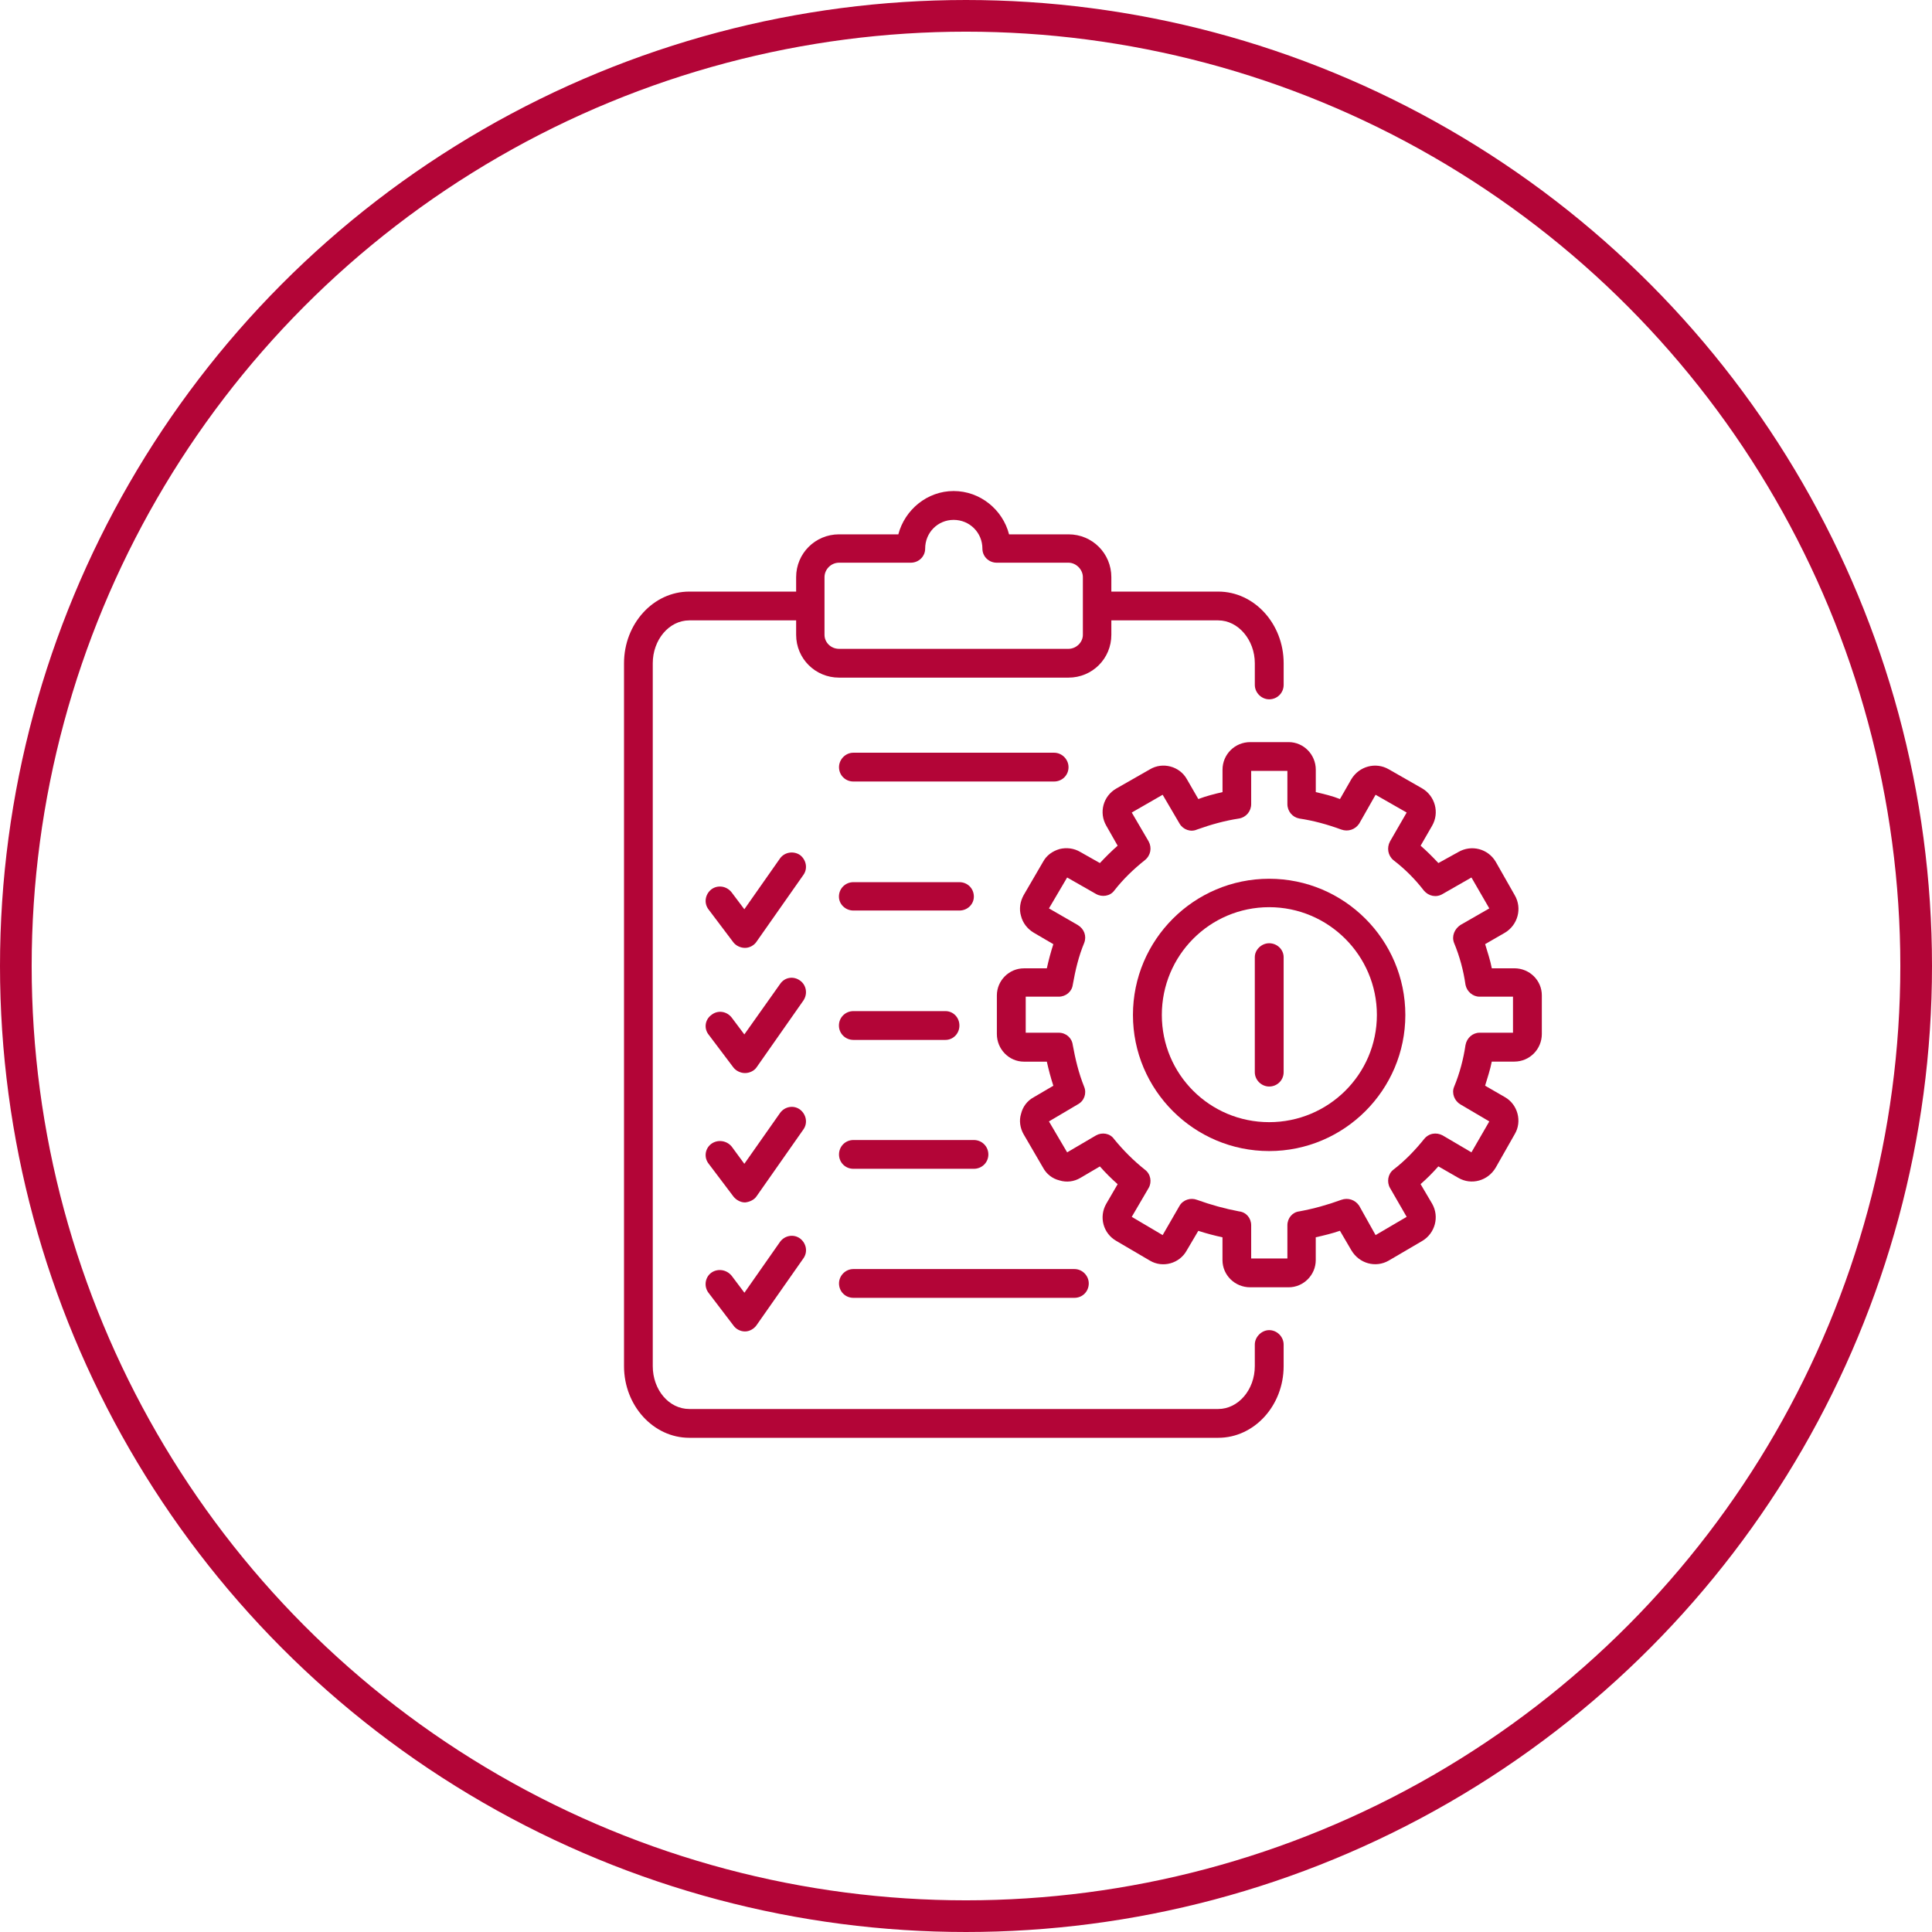 <?xml version="1.0" encoding="utf-8"?>
<!-- Generator: Adobe Illustrator 15.0.0, SVG Export Plug-In  -->
<!DOCTYPE svg PUBLIC "-//W3C//DTD SVG 1.1//EN" "http://www.w3.org/Graphics/SVG/1.1/DTD/svg11.dtd">
<svg version="1.1"
	 xmlns="http://www.w3.org/2000/svg" xmlns:xlink="http://www.w3.org/1999/xlink" xmlns:a="http://ns.adobe.com/AdobeSVGViewerExtensions/3.0/"
	 x="0px" y="0px" width="122px" height="122px" viewBox="0 0 122 122" enable-background="new 0 0 122 122" xml:space="preserve">
<defs>
</defs>
<circle fill="none" cx="61" cy="61" r="61"/>
<circle fill="none" stroke="#B30537" stroke-width="2" cx="61" cy="61" r="60"/>
<path fill="#B30537" d="M80.144,83.994c-0.476,0-0.907,0.427-0.907,0.911v1.361c0,1.499-1.048,2.708-2.311,2.708H43.53
	c-1.29,0-2.31-1.209-2.31-2.708V41.884c0-1.474,1.021-2.709,2.31-2.709h6.744v0.912c0,1.5,1.208,2.703,2.708,2.703h14.493
	c1.501,0,2.703-1.203,2.703-2.703v-0.912h6.749c1.263,0,2.311,1.235,2.311,2.709v1.363c0,0.509,0.432,0.913,0.907,0.913
	c0.506,0,0.914-0.404,0.914-0.913v-1.363c0-2.493-1.854-4.527-4.132-4.527h-6.749v-0.912c0-1.499-1.202-2.703-2.703-2.703h-3.756
	c-0.398-1.555-1.822-2.735-3.5-2.735c-1.669,0-3.082,1.181-3.492,2.735h-3.745c-1.5,0-2.708,1.204-2.708,2.703v0.912H43.53
	c-2.277,0-4.125,2.034-4.125,4.527v44.383c0,2.492,1.849,4.526,4.125,4.526h33.396c2.278,0,4.132-2.034,4.132-4.526v-1.361
	C81.058,84.421,80.649,83.994,80.144,83.994 M52.065,36.444c0-0.485,0.41-0.911,0.916-0.911h4.529c0.512,0,0.911-0.399,0.911-0.886
	c0-1.02,0.799-1.818,1.797-1.818c1.008,0,1.818,0.799,1.818,1.818c0,0.486,0.397,0.886,0.905,0.886h4.532
	c0.476,0,0.907,0.426,0.907,0.911v3.643c0,0.485-0.432,0.885-0.907,0.885H52.981c-0.506,0-0.916-0.399-0.916-0.885V36.444z"/>
<path fill="#B30537" d="M53.888,57.497h6.696c0.513,0,0.912-0.398,0.912-0.879c0-0.513-0.399-0.912-0.912-0.912h-6.696
	c-0.502,0-0.912,0.399-0.912,0.912C52.976,57.099,53.386,57.497,53.888,57.497"/>
<path fill="#B30537" d="M53.888,65.667h5.815c0.487,0,0.881-0.4,0.881-0.908c0-0.512-0.394-0.91-0.881-0.91h-5.815
	c-0.502,0-0.912,0.398-0.912,0.91C52.976,65.267,53.386,65.667,53.888,65.667"/>
<path fill="#B30537" d="M67.474,48.444c0-0.48-0.399-0.912-0.916-0.912H53.888c-0.507,0-0.907,0.432-0.907,0.912
	c0,0.508,0.4,0.906,0.907,0.906h12.669C67.074,49.351,67.474,48.952,67.474,48.444"/>
<path fill="#B30537" d="M61.496,71.989h-7.608c-0.507,0-0.907,0.405-0.907,0.912s0.4,0.905,0.907,0.905h7.608
	c0.508,0,0.916-0.398,0.916-0.905S62.004,71.989,61.496,71.989"/>
<path fill="#B30537" d="M52.981,81.043c0,0.513,0.4,0.911,0.907,0.911h13.959c0.506,0,0.905-0.398,0.905-0.911
	c0-0.48-0.399-0.906-0.905-0.906H53.888C53.381,80.137,52.981,80.563,52.981,81.043"/>
<path fill="#B30537" d="M95.627,61.145h-1.424c-0.098-0.512-0.27-1.024-0.421-1.526l1.253-0.723c0.808-0.486,1.1-1.533,0.618-2.364
	l-1.202-2.114c-0.487-0.826-1.533-1.096-2.362-0.615l-1.258,0.696c-0.352-0.372-0.724-0.75-1.123-1.096l0.728-1.263
	c0.476-0.831,0.18-1.877-0.624-2.352l-2.115-1.209c-0.831-0.48-1.867-0.189-2.358,0.615l-0.724,1.263
	c-0.48-0.194-1.02-0.319-1.527-0.438v-1.414c0-0.965-0.776-1.742-1.71-1.742h-2.431c-0.974,0-1.749,0.777-1.749,1.742v1.414
	c-0.508,0.118-1.016,0.243-1.527,0.438l-0.729-1.263c-0.452-0.805-1.521-1.096-2.325-0.615L70.5,49.788
	c-0.837,0.475-1.121,1.521-0.642,2.352l0.718,1.263c-0.396,0.346-0.771,0.724-1.121,1.096l-1.231-0.696
	c-0.404-0.243-0.88-0.297-1.315-0.189c-0.46,0.136-0.826,0.405-1.042,0.805l-1.231,2.114c-0.216,0.405-0.296,0.858-0.16,1.312
	c0.108,0.432,0.398,0.814,0.804,1.053l1.235,0.723c-0.163,0.502-0.298,1.015-0.411,1.526h-1.445c-0.939,0-1.71,0.771-1.71,1.711
	v2.438c0,0.961,0.771,1.744,1.71,1.744h1.445c0.113,0.507,0.248,1.019,0.411,1.521l-1.235,0.724
	c-0.405,0.217-0.695,0.594-0.804,1.052c-0.136,0.426-0.056,0.905,0.16,1.284l1.231,2.115c0.216,0.399,0.582,0.694,1.042,0.804
	c0.436,0.136,0.911,0.08,1.315-0.161l1.231-0.723c0.35,0.398,0.726,0.774,1.121,1.121l-0.718,1.235
	c-0.479,0.832-0.195,1.878,0.642,2.353l2.115,1.24c0.804,0.479,1.873,0.185,2.325-0.646l0.729-1.236
	c0.512,0.167,1.02,0.297,1.527,0.41v1.439c0,0.939,0.775,1.716,1.749,1.716h2.431c0.934,0,1.71-0.776,1.71-1.716V78.13
	c0.508-0.113,1.047-0.243,1.527-0.41l0.724,1.236c0.491,0.83,1.527,1.125,2.358,0.646l2.115-1.24c0.804-0.475,1.1-1.521,0.624-2.353
	l-0.728-1.235c0.399-0.347,0.771-0.723,1.123-1.121l1.258,0.723c0.829,0.485,1.875,0.188,2.362-0.643l1.202-2.115
	c0.481-0.803,0.189-1.877-0.618-2.336l-1.253-0.724c0.151-0.502,0.323-1.014,0.421-1.521h1.424c0.966,0,1.737-0.783,1.737-1.744
	v-2.438C97.364,61.916,96.593,61.145,95.627,61.145 M95.541,65.213h-2.115c-0.422,0-0.8,0.323-0.884,0.776
	c-0.13,0.885-0.369,1.797-0.724,2.65c-0.163,0.404,0.032,0.885,0.404,1.101l1.823,1.074l-1.128,1.953l-1.817-1.069
	c-0.405-0.215-0.881-0.141-1.183,0.242c-0.561,0.697-1.202,1.365-1.93,1.922c-0.348,0.27-0.426,0.781-0.212,1.154l1.052,1.824
	l-1.963,1.152l-1.036-1.854c-0.248-0.371-0.701-0.528-1.133-0.371c-0.864,0.316-1.743,0.561-2.649,0.728
	c-0.432,0.048-0.751,0.426-0.751,0.878v2.095h-2.287v-2.095c0-0.452-0.313-0.83-0.766-0.878c-0.886-0.167-1.77-0.411-2.653-0.728
	c-0.407-0.157-0.886,0-1.102,0.371l-1.069,1.854l-1.951-1.152l1.067-1.824c0.216-0.373,0.13-0.885-0.237-1.154
	c-0.702-0.557-1.37-1.225-1.938-1.922c-0.26-0.383-0.771-0.457-1.149-0.242l-1.823,1.069l-1.149-1.953l1.817-1.074
	c0.411-0.216,0.573-0.696,0.411-1.101c-0.355-0.881-0.562-1.766-0.724-2.65c-0.054-0.453-0.432-0.776-0.885-0.776h-2.086v-2.276
	h2.086c0.453,0,0.831-0.324,0.885-0.749c0.162-0.913,0.368-1.798,0.724-2.651c0.162-0.426,0-0.879-0.411-1.127l-1.817-1.047
	l1.149-1.952l1.823,1.04c0.378,0.216,0.89,0.141,1.149-0.21c0.567-0.728,1.235-1.37,1.938-1.927
	c0.367-0.296,0.453-0.781,0.237-1.181l-1.067-1.824l1.951-1.122l1.069,1.824c0.216,0.371,0.694,0.555,1.102,0.371
	c0.884-0.317,1.768-0.561,2.653-0.695c0.453-0.08,0.766-0.459,0.766-0.912v-2.094h2.287v2.094c0,0.453,0.319,0.832,0.751,0.912
	c0.906,0.135,1.785,0.378,2.649,0.695c0.432,0.157,0.885,0,1.133-0.371l1.036-1.824l1.963,1.122l-1.052,1.824
	c-0.214,0.399-0.136,0.885,0.212,1.181c0.728,0.557,1.369,1.199,1.93,1.927c0.302,0.351,0.777,0.454,1.183,0.21l1.817-1.04
	l1.128,1.952l-1.823,1.047c-0.372,0.248-0.567,0.701-0.404,1.127c0.354,0.854,0.594,1.738,0.724,2.651
	c0.084,0.425,0.462,0.749,0.884,0.749h2.115V65.213z"/>
<path fill="#B30537" d="M50.515,53.99c-0.404-0.27-0.964-0.188-1.256,0.211l-2.256,3.216l-0.805-1.069
	c-0.317-0.404-0.879-0.485-1.277-0.188c-0.404,0.318-0.486,0.885-0.167,1.284l1.56,2.067c0.162,0.21,0.453,0.344,0.717,0.344h0.027
	c0.269,0,0.573-0.16,0.724-0.404l2.95-4.203C51.023,54.843,50.909,54.287,50.515,53.99"/>
<path fill="#B30537" d="M50.515,61.916c-0.404-0.291-0.964-0.216-1.256,0.222l-2.256,3.183l-0.805-1.073
	c-0.317-0.398-0.879-0.479-1.277-0.156c-0.404,0.291-0.486,0.854-0.167,1.25l1.56,2.068c0.162,0.21,0.453,0.35,0.717,0.35h0.027
	c0.269,0,0.573-0.14,0.724-0.371l2.95-4.21C51.023,62.746,50.909,62.188,50.515,61.916"/>
<path fill="#B30537" d="M50.515,70.063c-0.404-0.296-0.964-0.188-1.256,0.216l-2.256,3.212l-0.805-1.096
	c-0.317-0.378-0.879-0.454-1.277-0.168c-0.404,0.297-0.486,0.864-0.167,1.264l1.56,2.065c0.162,0.212,0.453,0.373,0.717,0.373h0.027
	c0.269-0.027,0.573-0.161,0.724-0.399l2.95-4.209C51.023,70.916,50.909,70.36,50.515,70.063"/>
<path fill="#B30537" d="M49.259,78.416l-2.251,3.216l-0.804-1.069c-0.323-0.398-0.885-0.481-1.29-0.193
	c-0.404,0.297-0.479,0.89-0.156,1.289l1.555,2.04c0.162,0.237,0.453,0.377,0.722,0.377h0.022c0.269,0,0.567-0.167,0.724-0.404
	l2.946-4.203c0.301-0.411,0.188-0.966-0.206-1.263C50.111,77.908,49.551,78.017,49.259,78.416"/>
<path fill="#B30537" d="M80.144,55.491c-4.743,0-8.602,3.856-8.602,8.6c0,4.737,3.858,8.595,8.602,8.595
	c4.74,0,8.599-3.857,8.599-8.595C88.742,59.348,84.884,55.491,80.144,55.491 M80.144,70.861c-3.752,0-6.778-3.021-6.778-6.771
	c0-3.756,3.026-6.804,6.778-6.804c3.741,0,6.802,3.048,6.802,6.804C86.945,67.841,83.885,70.861,80.144,70.861"/>
<path fill="#B30537" d="M80.144,59.563c-0.476,0-0.907,0.4-0.907,0.88v7.263c0,0.506,0.432,0.905,0.907,0.905
	c0.506,0,0.914-0.399,0.914-0.905v-7.263C81.058,59.964,80.649,59.563,80.144,59.563"/>
</svg>
